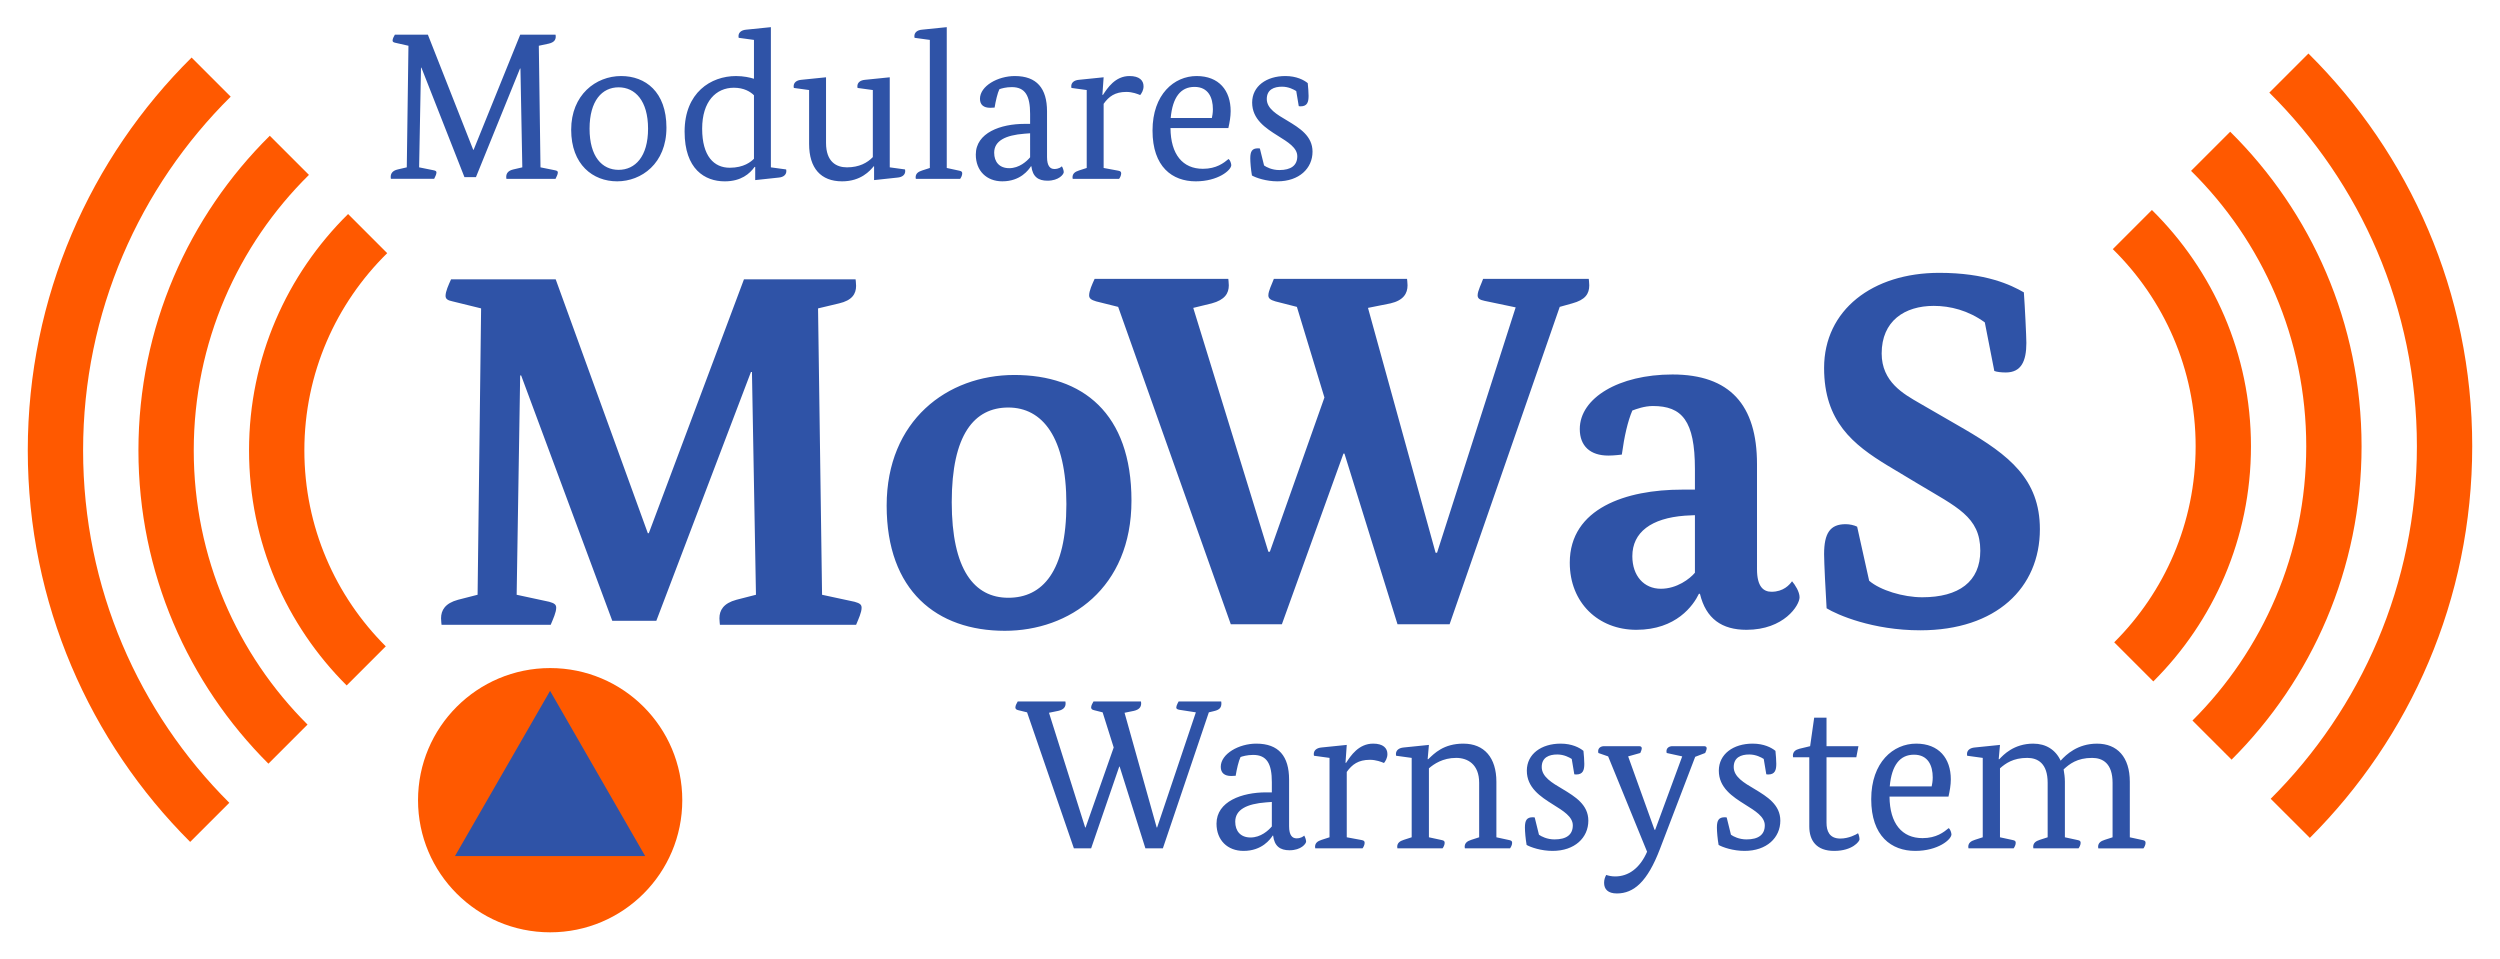 <?xml version="1.0" encoding="UTF-8" standalone="no"?>
<!DOCTYPE svg PUBLIC "-//W3C//DTD SVG 1.1//EN" "http://www.w3.org/Graphics/SVG/1.1/DTD/svg11.dtd">
<!-- Created with Inkscape (http://www.inkscape.org/) by Marsupilami -->
<svg
   xmlns:svg="http://www.w3.org/2000/svg"
   xmlns="http://www.w3.org/2000/svg"
   id="svg1077"
   version="1.1"
   width="1024"
   height="393"
   viewBox="-7.746 -7.746 712.732 273.675">
  <defs
     id="defs1074" />
  <path
     d="m 63.11,120.72 c 0,-26.395 10.833,-50.244 28.255,-67.416 l 11.155,11.161 C 87.952,78.776 78.891,98.684 78.891,120.72 c 0,21.839 8.883,41.603 23.224,55.892 L 90.96,187.767 C 73.765,170.63 63.11,146.918 63.11,120.72 Z m -31.548,0 c 0,-35.105 14.34,-66.863 37.47,-89.743 L 80.198,42.139 C 59.91,62.164 47.341,89.967 47.341,120.72 c 0,30.556 12.403,58.211 32.453,78.207 L 68.639,210.083 C 45.736,187.237 31.561,155.635 31.561,120.72 Z M 0,120.72 C 0,76.898 17.873,37.256 46.723,8.668 L 57.877,19.824 C 31.893,45.558 15.78,81.251 15.78,120.72 c 0,39.272 15.934,74.812 41.705,100.521 l -11.166,11.155 C 17.706,203.837 0,164.352 0,120.72 v 0"
     style="fill:#ff5900;fill-opacity:1;fill-rule:nonzero;stroke:none;stroke-width:0.133"
     id="path48" />
  <path
     d="m 634.131,119.57 c 0,26.197 -10.653,49.909 -27.851,67.048 l -11.155,-11.156 c 14.341,-14.289 23.224,-34.053 23.224,-55.892 0,-22.035 -9.061,-41.943 -23.628,-56.255 l 11.155,-11.161 c 17.421,17.172 28.255,41.021 28.255,67.416 z m 31.549,0 c 0,34.915 -14.176,66.517 -37.077,89.362 l -11.156,-11.155 c 20.051,-19.996 32.452,-47.651 32.452,-78.207 0,-30.753 -12.568,-58.556 -32.856,-78.581 l 11.167,-11.161 c 23.129,22.88 37.471,54.637 37.471,89.743 z m 31.561,0 c 0,43.632 -17.708,83.119 -46.317,111.677 l -11.167,-11.156 c 25.769,-25.709 41.703,-61.248 41.703,-100.521 0,-39.469 -16.113,-75.163 -42.096,-100.896 L 650.519,7.519 c 28.848,28.587 46.723,68.228 46.723,112.051 v 0"
     style="fill:#ff5900;fill-opacity:1;fill-rule:nonzero;stroke:none;stroke-width:0.133"
     id="path50" />
  <path
     id="path52"
     d="m 545.217,70.078 c -18.993,0 -32.846,10.569 -32.846,27.133 0,15.28 8.284,21.85 18.135,27.848 l 8.572,5.141 c 11.139,6.712 17.848,9.425 17.848,19.135 0,8.855 -6.14,13.281 -16.564,13.281 -5.427,0 -11.995,-2.001 -15.139,-4.713 l -3.426,-15.422 c -0.856,-0.429 -2.141,-0.715 -3.285,-0.715 -4.427,0 -6.141,2.571 -6.141,8.568 0,2.143 0.431,10.995 0.715,15.422 3,1.856 13.137,6.283 26.705,6.283 21.707,0 34.131,-12.138 34.131,-28.846 0,-14.28 -8.856,-21.135 -21.566,-28.561 l -12.852,-7.426 c -4.427,-2.569 -10.711,-5.998 -10.711,-14.137 0,-9.283 6.57,-13.566 14.852,-13.566 4.713,0 9.855,1.286 14.568,4.713 l 2.711,13.852 c 0.716,0.285 2,0.428 3.287,0.428 4.427,0 5.854,-3.284 5.854,-8.426 0,-1.713 -0.429,-10.567 -0.713,-14.422 -3.713,-2.141 -10.853,-5.57 -24.135,-5.57 z m -240.914,1.715 c -0.715,1.572 -1.57,3.428 -1.57,4.713 0,0.857 0.57,1.284 1.998,1.713 l 6.285,1.57 32.129,90.537 h 14.566 l 17.564,-48.695 h 0.283 l 15.139,48.695 h 14.852 l 31.416,-90.537 3.57,-1 c 3.711,-1 4.854,-2.713 4.854,-5.141 0,-0.713 -0.143,-1.855 -0.143,-1.855 h -30.131 c -0.429,1.285 -1.568,3.428 -1.568,4.713 -10e-6,0.857 0.57,1.284 1.998,1.57 l 8.852,1.855 -22.418,69.975 h -0.426 l -19.279,-69.83 6.424,-1.287 c 3.713,-0.857 4.857,-2.855 4.857,-5.141 0,-0.713 -0.145,-1.855 -0.145,-1.855 h -37.984 c -0.573,1.572 -1.572,3.428 -1.572,4.713 0,0.857 0.573,1.284 2,1.713 l 6.141,1.57 7.854,25.848 -15.564,43.984 h -0.43 l -21.42,-69.545 5.283,-1.287 c 3.713,-1 4.857,-2.855 4.857,-5.141 0,-0.713 -0.145,-1.855 -0.145,-1.855 z M 120.734,71.934 c -0.714,1.571 -1.57,3.428 -1.57,4.713 0,0.857 0.572,1.284 2,1.57 l 8.139,2 -1,81.682 -5.568,1.428 c -3.713,1 -4.855,2.999 -4.855,5.283 0,0.715 0.143,1.857 0.143,1.857 h 31.133 c 0.713,-1.713 1.568,-3.57 1.568,-4.855 0,-0.856 -0.427,-1.285 -1.998,-1.713 l -9.281,-2 1,-62.547 h 0.283 l 25.99,69.973 h 12.566 l 26.99,-70.973 h 0.285 l 1.143,63.547 -5.568,1.428 c -3.713,1 -4.855,2.999 -4.855,5.283 0,0.715 0.143,1.857 0.143,1.857 h 38.842 c 0.715,-1.713 1.57,-3.57 1.57,-4.855 0,-0.856 -0.427,-1.285 -1.998,-1.713 l -9.281,-2 -1.143,-81.682 5.996,-1.43 c 3.713,-0.857 4.855,-2.713 4.855,-4.998 0,-0.713 -0.143,-1.855 -0.143,-1.855 h -31.844 l -27.135,72.4 h -0.285 L 150.582,71.934 Z m 348.367,27.135 c -15.279,0 -26.418,6.71 -26.418,15.564 0,4.855 2.997,7.568 8.139,7.568 1.713,0 3.855,-0.285 3.855,-0.285 0.713,-5.284 1.714,-9.568 2.998,-12.566 1.144,-0.428 3.431,-1.285 5.857,-1.285 8.281,-1e-5 11.994,4.142 11.994,17.994 v 5.854 h -3.713 c -15.852,0 -31.986,5.284 -31.986,20.848 10e-6,11.425 8.14,19.137 18.992,19.137 11.424,0 16.278,-6.997 17.85,-10.281 h 0.285 c 1.713,7.141 6.284,10.281 13.281,10.281 10.711,0 15.139,-6.997 15.139,-9.281 0,-1.572 -1.287,-3.57 -2.145,-4.57 -0.713,1 -2.427,2.998 -5.854,2.998 -2.287,0 -4.141,-1.427 -4.141,-6.426 V 124.629 c 0,-16.851 -7.713,-25.561 -24.135,-25.561 z m -187.707,0.141 c -19.135,0 -36.414,12.994 -36.414,37.271 0,24.276 14.28,35.699 33.701,35.699 18.421,0 36.129,-12.138 36.129,-37.129 0,-24.989 -13.995,-35.842 -33.416,-35.842 z m -1.713,9.281 c 9.711,0 16.564,8.426 16.564,27.561 0,19.279 -6.854,26.705 -16.564,26.705 -9.711,0 -16.137,-7.998 -16.137,-27.275 0,-19.279 6.426,-26.99 16.137,-26.99 z m 195.846,30.705 v 16.422 c -1.427,1.714 -5.14,4.57 -9.711,4.57 -4.855,0 -8.141,-3.712 -8.141,-9.281 0,-6.856 5.427,-10.854 14.994,-11.568 z"
     style="fill:#2f53a7;fill-opacity:1;fill-rule:nonzero;stroke:none;stroke-width:0.133" />
  <path
     id="path62"
     d="m 211.961,0 -7.033,0.715 c -1.429,0.12 -2.205,0.834 -2.205,1.848 0,0.237 0.06,0.477 0.06,0.477 l 4.35,0.596 v 11.084 c -1.132,-0.357 -2.92,-0.775 -5.125,-0.775 -7.151,0 -14.658,4.709 -14.658,15.852 0,10.727 5.78,14.184 11.441,14.184 4.708,0 7.151,-2.205 8.521,-4.111 h 0.178 v 3.754 l 6.676,-0.715 c 1.429,-0.12 2.203,-0.836 2.203,-1.85 0,-0.239 -0.059,-0.475 -0.059,-0.475 l -4.35,-0.596 z m 50.164,0 -7.031,0.715 c -1.429,0.12 -2.205,0.834 -2.205,1.848 0,0.237 0.059,0.477 0.059,0.477 l 4.352,0.596 v 36.529 l -2.205,0.715 c -1.132,0.357 -1.848,0.895 -1.848,1.967 0,0.179 0.059,0.418 0.059,0.418 h 12.635 c 0.237,-0.299 0.596,-0.955 0.596,-1.551 0,-0.477 -0.239,-0.655 -0.836,-0.773 L 262.125,40.164 Z M 104.709,2.146 c -0.239,0.417 -0.656,1.132 -0.656,1.668 0,0.357 0.238,0.534 0.834,0.654 l 3.695,0.836 -0.477,34.682 -2.562,0.596 c -1.549,0.357 -2.025,1.191 -2.025,2.145 0,0.297 0.059,0.537 0.059,0.537 h 12.336 c 0.238,-0.536 0.654,-1.253 0.654,-1.789 0,-0.357 -0.178,-0.536 -0.834,-0.656 l -4.111,-0.832 0.537,-28.426 h 0.119 l 12.275,31.225 h 3.277 l 12.574,-30.986 h 0.119 l 0.535,28.188 -2.561,0.596 c -1.551,0.357 -2.027,1.191 -2.027,2.145 0,0.297 0.059,0.537 0.059,0.537 h 14.004 c 0.239,-0.536 0.656,-1.253 0.656,-1.789 0,-0.357 -0.178,-0.536 -0.834,-0.656 l -4.111,-0.832 -0.477,-34.682 2.799,-0.598 c 1.549,-0.357 2.027,-1.072 2.027,-2.025 0,-0.297 -0.061,-0.535 -0.061,-0.535 h -10.07 l -13.289,32.834 h -0.119 L 114.123,2.146 Z m 64.529,11.797 c -7.211,0 -14.242,5.364 -14.242,15.316 0,9.952 6.198,14.719 13.111,14.719 6.912,0 14.062,-5.067 14.062,-15.316 0,-10.249 -6.02,-14.719 -12.932,-14.719 z m 112.311,0 c -4.887,0 -9.951,2.86 -9.951,6.496 0,1.728 1.072,2.562 2.92,2.562 0.299,-10e-6 1.252,-0.059 1.252,-0.059 0.297,-1.848 0.833,-4.172 1.369,-5.244 0.477,-0.179 1.848,-0.596 3.518,-0.596 3.872,0 5.242,2.503 5.242,7.627 v 2.861 h -1.607 c -6.735,0 -13.885,2.502 -13.885,8.758 0,4.649 3.097,7.629 7.566,7.629 5.185,0 7.509,-3.278 8.164,-4.291 h 0.121 c 0.357,2.98 1.965,4.111 4.588,4.111 3.277,0 4.648,-1.847 4.648,-2.443 0,-0.477 -0.298,-1.311 -0.537,-1.668 -0.18,0.18 -0.834,0.773 -2.145,0.773 -1.132,0 -2.088,-0.773 -2.088,-3.395 V 24.016 c 0,-6.555 -2.92,-10.072 -9.176,-10.072 z m 32.713,0 c -4.112,0 -6.318,3.457 -7.568,5.363 h -0.178 l 0.355,-5.006 -7.031,0.715 c -1.431,0.12 -2.205,0.836 -2.205,1.85 0,0.239 0.06,0.475 0.06,0.475 l 4.35,0.596 v 22.229 l -2.205,0.715 c -1.132,0.357 -1.846,0.895 -1.846,1.967 0,0.179 0.059,0.418 0.059,0.418 h 13.229 c 0.239,-0.299 0.596,-0.955 0.596,-1.551 0,-0.477 -0.237,-0.655 -0.832,-0.773 l -4.174,-0.775 V 21.869 c 1.489,-2.085 3.217,-3.396 6.496,-3.396 1.728,0 3.219,0.596 3.934,0.895 0.417,-0.536 0.953,-1.37 0.953,-2.502 0,-1.668 -1.192,-2.922 -3.992,-2.922 z m 19.127,0 c -6.377,0 -12.574,5.185 -12.574,15.555 0,10.369 5.659,14.48 12.334,14.48 6.316,0 10.131,-3.159 10.131,-4.648 -0.057,-0.536 -0.298,-1.371 -0.775,-1.729 -1.369,1.132 -3.455,2.801 -7.33,2.801 -5.72,0 -9.176,-4.052 -9.234,-11.619 h 16.506 c 0.357,-1.551 0.656,-3.277 0.656,-4.828 0,-5.899 -3.337,-10.012 -9.713,-10.012 z m 25.322,0 c -5.424,0 -9.477,2.92 -9.477,7.568 -10e-6,4.768 3.815,7.271 7.33,9.475 2.861,1.788 5.543,3.397 5.543,5.84 0,2.623 -1.788,3.934 -5.125,3.934 -2.087,0 -3.695,-0.835 -4.35,-1.311 l -1.193,-4.828 c 0,0 -0.238,-0.059 -0.535,-0.059 -1.669,0 -2.205,0.835 -2.205,2.861 0,1.132 0.179,3.219 0.475,4.887 1.133,0.655 4.053,1.668 7.271,1.668 6.197,0 10.01,-3.696 10.01,-8.463 0,-4.469 -3.692,-6.734 -7.148,-8.82 -3.04,-1.788 -5.9,-3.456 -5.9,-6.197 0,-2.681 2.028,-3.516 4.352,-3.516 1.907,0 3.395,0.835 4.051,1.252 l 0.715,4.291 c 0,0 0.24,0.061 0.537,0.061 1.907,0 2.266,-1.252 2.266,-2.98 0,-1.013 -0.122,-2.503 -0.24,-3.635 -1.073,-0.895 -3.218,-2.027 -6.375,-2.027 z m -131.023,0.357 -7.031,0.715 c -1.431,0.12 -2.205,0.836 -2.205,1.85 0,0.239 0.059,0.475 0.059,0.475 l 4.35,0.596 v 15.375 c 0,6.913 3.337,10.668 9.416,10.668 5.363,0 7.987,-3.039 9,-4.291 h 0.117 v 3.934 l 6.674,-0.715 c 1.431,-0.12 2.205,-0.836 2.205,-1.85 0,-0.239 -0.059,-0.475 -0.059,-0.475 l -4.35,-0.596 V 14.301 l -7.033,0.715 c -1.431,0.12 -2.205,0.836 -2.205,1.85 0,0.239 0.061,0.475 0.061,0.475 l 4.35,0.596 v 19.131 c -1.549,1.608 -3.873,2.92 -7.389,2.92 -2.98,0 -5.959,-1.55 -5.959,-6.973 z m 105.104,2.742 c 3.932,0 5.244,3.04 5.244,6.377 0,1.013 -0.177,2.026 -0.297,2.502 h -11.74 c 0.536,-5.959 2.86,-8.879 6.793,-8.879 z m -164.268,0.119 c 4.708,0 8.402,3.813 8.402,11.799 0,7.985 -3.694,11.74 -8.402,11.74 -4.708,0 -8.283,-3.755 -8.283,-11.74 0,-7.985 3.575,-11.799 8.283,-11.799 z m 32.891,0.119 c 2.86,0 4.705,1.133 5.719,2.145 v 18.115 c -0.835,0.835 -2.86,2.562 -6.912,2.562 -4.471,0 -7.865,-3.277 -7.865,-11.143 0,-7.748 3.933,-11.68 9.059,-11.68 z m 84.484,12.99 V 37.125 c -0.953,1.133 -3.098,3.1 -5.959,3.1 -2.801,0 -4.291,-1.787 -4.291,-4.41 0,-3.396 3.22,-5.006 8.643,-5.424 z"
     style="fill:#2f53a7;fill-opacity:1;fill-rule:nonzero;stroke:none;stroke-width:0.133" />
  <path
     id="path80"
     d="m 282.363,192.344 c -0.243,0.424 -0.668,1.152 -0.668,1.697 0,0.365 0.243,0.668 0.85,0.789 l 2.488,0.609 13.355,38.793 h 4.918 l 8.014,-23.312 h 0.123 l 7.344,23.312 h 4.98 l 13.113,-38.793 1.516,-0.365 c 1.579,-0.365 2.064,-1.032 2.064,-2.186 0,-0.303 -0.06,-0.545 -0.06,-0.545 h -12.143 c 0,0 -0.668,1.152 -0.668,1.697 0,0.365 0.244,0.548 0.852,0.668 l 4.736,0.731 -11.049,32.844 h -0.123 l -9.168,-32.723 2.672,-0.547 c 1.577,-0.365 2.064,-1.153 2.064,-2.125 0,-0.303 -0.061,-0.545 -0.061,-0.545 h -13.539 c -0.243,0.424 -0.668,1.152 -0.668,1.697 0,0.365 0.244,0.668 0.852,0.789 l 2.428,0.609 3.156,10.018 -8.014,22.826 h -0.121 l -10.32,-32.723 2.672,-0.547 c 1.577,-0.365 2.064,-1.153 2.064,-2.125 0,-0.303 -0.062,-0.545 -0.062,-0.545 z m 227.182,4.613 -1.156,8.135 -3.035,0.729 c -1.153,0.304 -1.881,0.849 -1.881,2.002 0,0.183 0.06,0.426 0.06,0.426 h 4.615 v 19.732 c 0,4.067 2.063,6.981 7.102,6.981 5.221,0 7.227,-2.732 7.227,-3.277 0,-0.485 -0.184,-1.399 -0.428,-1.762 -0.485,0.362 -2.668,1.518 -5.039,1.518 -3.156,0 -3.945,-2.184 -3.945,-4.492 v -18.699 h 8.5 l 0.605,-3.156 h -9.105 v -8.135 z m -159.123,7.406 c -4.98,0 -10.141,2.913 -10.141,6.617 0,1.762 1.093,2.611 2.975,2.611 0.304,0 1.275,-0.061 1.275,-0.061 0.304,-1.883 0.849,-4.252 1.395,-5.344 0.487,-0.183 1.884,-0.605 3.584,-0.605 3.945,0 5.342,2.55 5.342,7.771 v 2.912 h -1.639 c -6.86,0 -14.145,2.55 -14.145,8.926 0,4.733 3.156,7.77 7.709,7.77 5.281,0 7.649,-3.339 8.318,-4.371 h 0.121 c 0.364,3.036 2.004,4.189 4.672,4.189 3.339,0 4.738,-1.883 4.738,-2.49 0,-0.485 -0.304,-1.335 -0.547,-1.699 -0.183,0.181 -0.852,0.789 -2.186,0.789 -1.153,0 -2.123,-0.79 -2.123,-3.461 v -13.295 c 0,-6.679 -2.978,-10.26 -9.35,-10.26 z m 33.328,0 c -4.188,0 -6.435,3.52 -7.711,5.463 h -0.18 l 0.361,-5.1 -7.162,0.731 c -1.457,0.121 -2.246,0.849 -2.246,1.881 0,0.244 0.059,0.484 0.059,0.484 l 4.434,0.607 v 22.646 l -2.246,0.729 c -1.153,0.364 -1.883,0.909 -1.883,2.004 0,0.181 0.061,0.424 0.061,0.424 h 13.48 c 0.241,-0.304 0.605,-0.971 0.605,-1.578 0,-0.485 -0.245,-0.669 -0.852,-0.789 l -4.25,-0.789 v -18.639 c 1.517,-2.124 3.28,-3.461 6.617,-3.461 1.764,0 3.278,0.608 4.008,0.91 0.425,-0.545 0.971,-1.395 0.971,-2.549 0,-1.698 -1.212,-2.975 -4.066,-2.975 z m 25.742,0 c -5.649,0 -8.32,2.792 -10.02,4.432 h -0.182 l 0.365,-4.068 -7.164,0.731 c -1.456,0.121 -2.248,0.849 -2.248,1.881 0,0.244 0.062,0.484 0.062,0.484 l 4.432,0.607 v 22.646 l -2.246,0.729 c -1.155,0.364 -1.883,0.909 -1.883,2.004 0,0.181 0.06,0.424 0.06,0.424 h 12.871 c 0.241,-0.304 0.607,-0.971 0.607,-1.578 0,-0.485 -0.243,-0.669 -0.85,-0.789 l -3.643,-0.789 v -19.67 c 1.396,-1.215 3.944,-2.977 7.77,-2.977 3.216,0 6.559,1.762 6.559,7.106 v 15.541 l -2.248,0.729 c -1.153,0.364 -1.883,0.909 -1.883,2.004 0,0.181 0.062,0.424 0.062,0.424 h 12.869 c 0.243,-0.304 0.607,-0.971 0.607,-1.578 0,-0.485 -0.241,-0.669 -0.848,-0.789 l -3.645,-0.789 v -15.846 c 0,-6.86 -3.46,-10.867 -9.408,-10.867 z m 27.744,0 c -5.523,0 -9.654,2.975 -9.654,7.711 0,4.856 3.887,7.405 7.471,9.65 2.913,1.821 5.645,3.463 5.645,5.951 0,2.672 -1.819,4.008 -5.221,4.008 -2.125,0 -3.762,-0.851 -4.432,-1.336 l -1.215,-4.92 c 0,0 -0.242,-0.061 -0.547,-0.061 -1.7,0 -2.244,0.852 -2.244,2.916 0,1.154 0.183,3.277 0.484,4.977 1.153,0.668 4.128,1.701 7.406,1.701 6.315,0 10.199,-3.763 10.199,-8.621 0,-4.553 -3.766,-6.859 -7.287,-8.984 -3.096,-1.82 -6.008,-3.523 -6.008,-6.316 0,-2.73 2.064,-3.58 4.432,-3.58 1.943,0 3.46,0.85 4.127,1.275 l 0.729,4.369 c 0,0 0.243,0.062 0.547,0.062 1.943,0 2.309,-1.275 2.309,-3.035 0,-1.033 -0.124,-2.549 -0.244,-3.703 -1.093,-0.911 -3.277,-2.064 -6.496,-2.064 z m 54.764,0 c -5.527,0 -9.654,2.975 -9.654,7.711 0,4.856 3.885,7.405 7.467,9.65 2.913,1.821 5.645,3.463 5.645,5.951 0,2.672 -1.82,4.008 -5.219,4.008 -2.125,0 -3.765,-0.851 -4.432,-1.336 l -1.217,-4.92 c 0,0 -0.242,-0.061 -0.543,-0.061 -1.701,0 -2.248,0.852 -2.248,2.916 0,1.154 0.182,3.277 0.486,4.977 1.155,0.668 4.128,1.701 7.406,1.701 6.312,0 10.197,-3.763 10.197,-8.621 0,-4.553 -3.761,-6.859 -7.281,-8.984 -3.097,-1.82 -6.012,-3.523 -6.012,-6.316 0,-2.73 2.062,-3.58 4.432,-3.58 1.943,0 3.46,0.85 4.129,1.275 l 0.729,4.369 c 0,0 0.242,0.062 0.545,0.062 1.943,0 2.307,-1.275 2.307,-3.035 0,-1.033 -0.121,-2.549 -0.242,-3.703 -1.095,-0.911 -3.278,-2.064 -6.494,-2.064 z m 46.623,0 c -6.497,0 -12.809,5.283 -12.809,15.846 0,10.562 5.768,14.752 12.568,14.752 6.435,0 10.32,-3.219 10.32,-4.736 -0.063,-0.546 -0.305,-1.397 -0.789,-1.76 -1.396,1.152 -3.523,2.853 -7.471,2.853 -5.828,0 -9.348,-4.127 -9.408,-11.838 h 16.816 c 0.365,-1.579 0.668,-3.339 0.668,-4.918 0,-6.011 -3.402,-10.199 -9.896,-10.199 z m 33.451,0 c -5.645,0 -8.62,3.279 -9.713,4.432 h -0.184 l 0.367,-4.068 -7.164,0.731 c -1.456,0.121 -2.248,0.849 -2.248,1.881 0,0.244 0.062,0.484 0.062,0.484 l 4.432,0.607 v 22.646 l -2.246,0.729 c -1.155,0.364 -1.883,0.909 -1.883,2.004 0,0.181 0.06,0.424 0.06,0.424 h 12.871 c 0.241,-0.304 0.605,-0.971 0.605,-1.578 0,-0.485 -0.241,-0.669 -0.848,-0.789 l -3.643,-0.789 v -19.67 c 1.577,-1.396 3.762,-2.977 7.77,-2.977 3.036,0 5.828,1.58 5.828,7.106 v 15.541 l -2.248,0.729 c -1.153,0.364 -1.879,0.909 -1.879,2.004 10e-6,0.181 0.059,0.424 0.059,0.424 h 12.869 c 0.243,-0.304 0.609,-0.971 0.609,-1.578 0,-0.485 -0.243,-0.669 -0.85,-0.789 l -3.645,-0.789 v -15.846 c 0,-1.274 -0.181,-2.428 -0.363,-3.522 1.64,-1.517 3.824,-3.279 8.135,-3.279 3.036,0 5.828,1.58 5.828,7.106 v 15.541 l -2.244,0.729 c -1.153,0.364 -1.883,0.909 -1.883,2.004 0,0.181 0.059,0.424 0.059,0.424 h 12.873 c 0.243,-0.304 0.605,-0.971 0.605,-1.578 0,-0.485 -0.243,-0.669 -0.85,-0.789 l -3.641,-0.789 v -15.846 c 10e-6,-7.041 -3.584,-10.867 -9.354,-10.867 -5.523,0 -8.8,3.096 -10.379,4.856 -1.457,-3.156 -4.25,-4.856 -7.771,-4.856 z m -122.453,0.728 c -0.911,0 -1.699,0.486 -1.699,1.457 0,0.121 0.059,0.486 0.059,0.486 l 2.795,0.971 11.109,27.197 c -2.065,4.736 -5.341,7.043 -9.107,7.043 -0.971,0 -1.819,-0.181 -2.549,-0.426 -0.304,0.548 -0.607,1.274 -0.607,2.246 0,1.821 1.095,3.035 3.645,3.035 4.856,0 8.74,-3.399 12.262,-12.627 l 10.08,-26.348 2.85,-1.092 c 0.123,-0.243 0.428,-0.972 0.428,-1.336 0,-0.365 -0.245,-0.607 -0.729,-0.607 h -9.047 c -0.909,0 -1.701,0.486 -1.701,1.457 0,0.121 0.062,0.486 0.062,0.486 l 4.432,0.971 -7.711,20.945 h -0.182 l -7.529,-20.945 3.463,-0.971 c 0.121,-0.243 0.424,-0.972 0.424,-1.336 0,-0.365 -0.244,-0.607 -0.73,-0.607 z m 88.396,2.428 c 4.005,0 5.342,3.096 5.342,6.496 0,1.031 -0.183,2.066 -0.303,2.551 H 531.096 c 0.547,-6.071 2.914,-9.047 6.922,-9.047 z m -183.166,13.479 v 6.982 c -0.971,1.154 -3.157,3.156 -6.07,3.156 -2.855,0 -4.371,-1.823 -4.371,-4.492 0,-3.462 3.277,-5.101 8.803,-5.525 z"
     style="fill:#2f53a7;fill-opacity:1;fill-rule:nonzero;stroke:none;stroke-width:0.133" />
  <path
     d="m 186.687,220.496 c 0,20.815 -16.873,37.688 -37.687,37.688 -20.815,0 -37.688,-16.873 -37.688,-37.688 0,-20.815 16.873,-37.687 37.688,-37.687 20.813,0 37.687,16.872 37.687,37.687"
     style="fill:#ff5900;fill-opacity:1;fill-rule:nonzero;stroke:none;stroke-width:0.133"
     id="path100" />
  <path
     d="M 121.857,236.43 148.977,189.312 176.1,236.43 Z"
     style="fill:#2f53a7;fill-opacity:1;fill-rule:nonzero;stroke:none;stroke-width:0.133"
     id="path102" />
</svg>
<!-- version: 20171223, original size: 697.24133 258.1843, border: 3% -->

